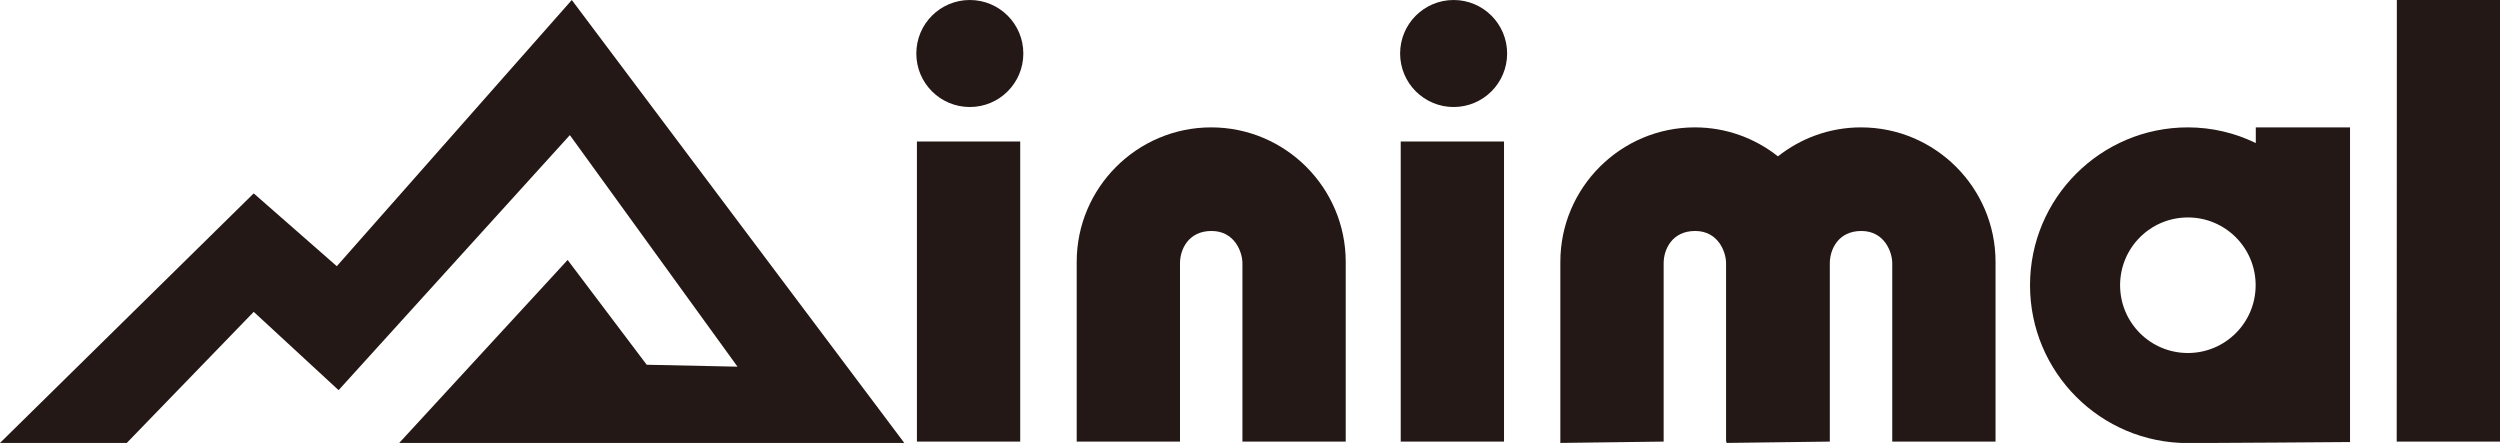 <?xml version="1.0" encoding="UTF-8"?><svg id="_レイヤー_1" xmlns="http://www.w3.org/2000/svg" viewBox="0 0 168.2 29.8"><defs><style>.cls-1{fill:#231815;}</style></defs><rect class="cls-1" x="61.69" y="9.52" width="6.95" height="20.19"/><path class="cls-1" d="M65.25,0c-1.99,0-3.6,1.61-3.6,3.6s1.61,3.6,3.6,3.6,3.6-1.61,3.6-3.6-1.61-3.6-3.6-3.6Z"/><rect class="cls-1" x="94.24" y="9.52" width="6.95" height="20.19"/><circle class="cls-1" cx="97.8" cy="3.6" r="3.6"/><polygon class="cls-1" points="161.26 0 161.25 29.71 168.2 29.71 168.2 0 161.26 0"/><path class="cls-1" d="M81.49,8.57c-4.99,0-9.05,4.06-9.05,9.05v12.09h6.95v-12c0-.92.56-2.17,2.12-2.17s2.08,1.42,2.08,2.17v12h6.95v-12.09c0-4.99-4.06-9.05-9.05-9.05Z"/><path class="cls-1" d="M125.21,8.57c-2.11,0-4.05.73-5.59,1.95-1.54-1.22-3.48-1.95-5.59-1.95-4.99,0-9.05,4.06-9.05,9.05v12.18l6.95-.09v-12c0-.92.56-2.17,2.12-2.17s2.08,1.42,2.08,2.17v12h.03v.09l6.95-.09v-12c0-.92.56-2.17,2.12-2.17s2.08,1.42,2.08,2.17v12h6.95v-12.09c0-4.99-4.06-9.05-9.05-9.05Z"/><path class="cls-1" d="M151.76,9.62c-1.38-.67-2.93-1.05-4.56-1.05-5.86,0-10.62,4.75-10.62,10.62s4.75,10.62,10.62,10.62c1.98,0,10.91-.07,10.91-.07V8.57h-6.34v1.05ZM147.2,23.75c-2.52,0-4.56-2.04-4.56-4.56s2.04-4.56,4.56-4.56,4.56,2.04,4.56,4.56-2.04,4.56-4.56,4.56Z"/><polygon class="cls-1" points="22.66 17.91 17.07 13.01 0 29.8 8.53 29.8 17.07 20.98 22.78 26.25 38.34 9.09 49.62 24.67 43.51 24.54 38.19 17.49 26.86 29.8 60.84 29.8 38.47 0 22.66 17.91"/></svg>